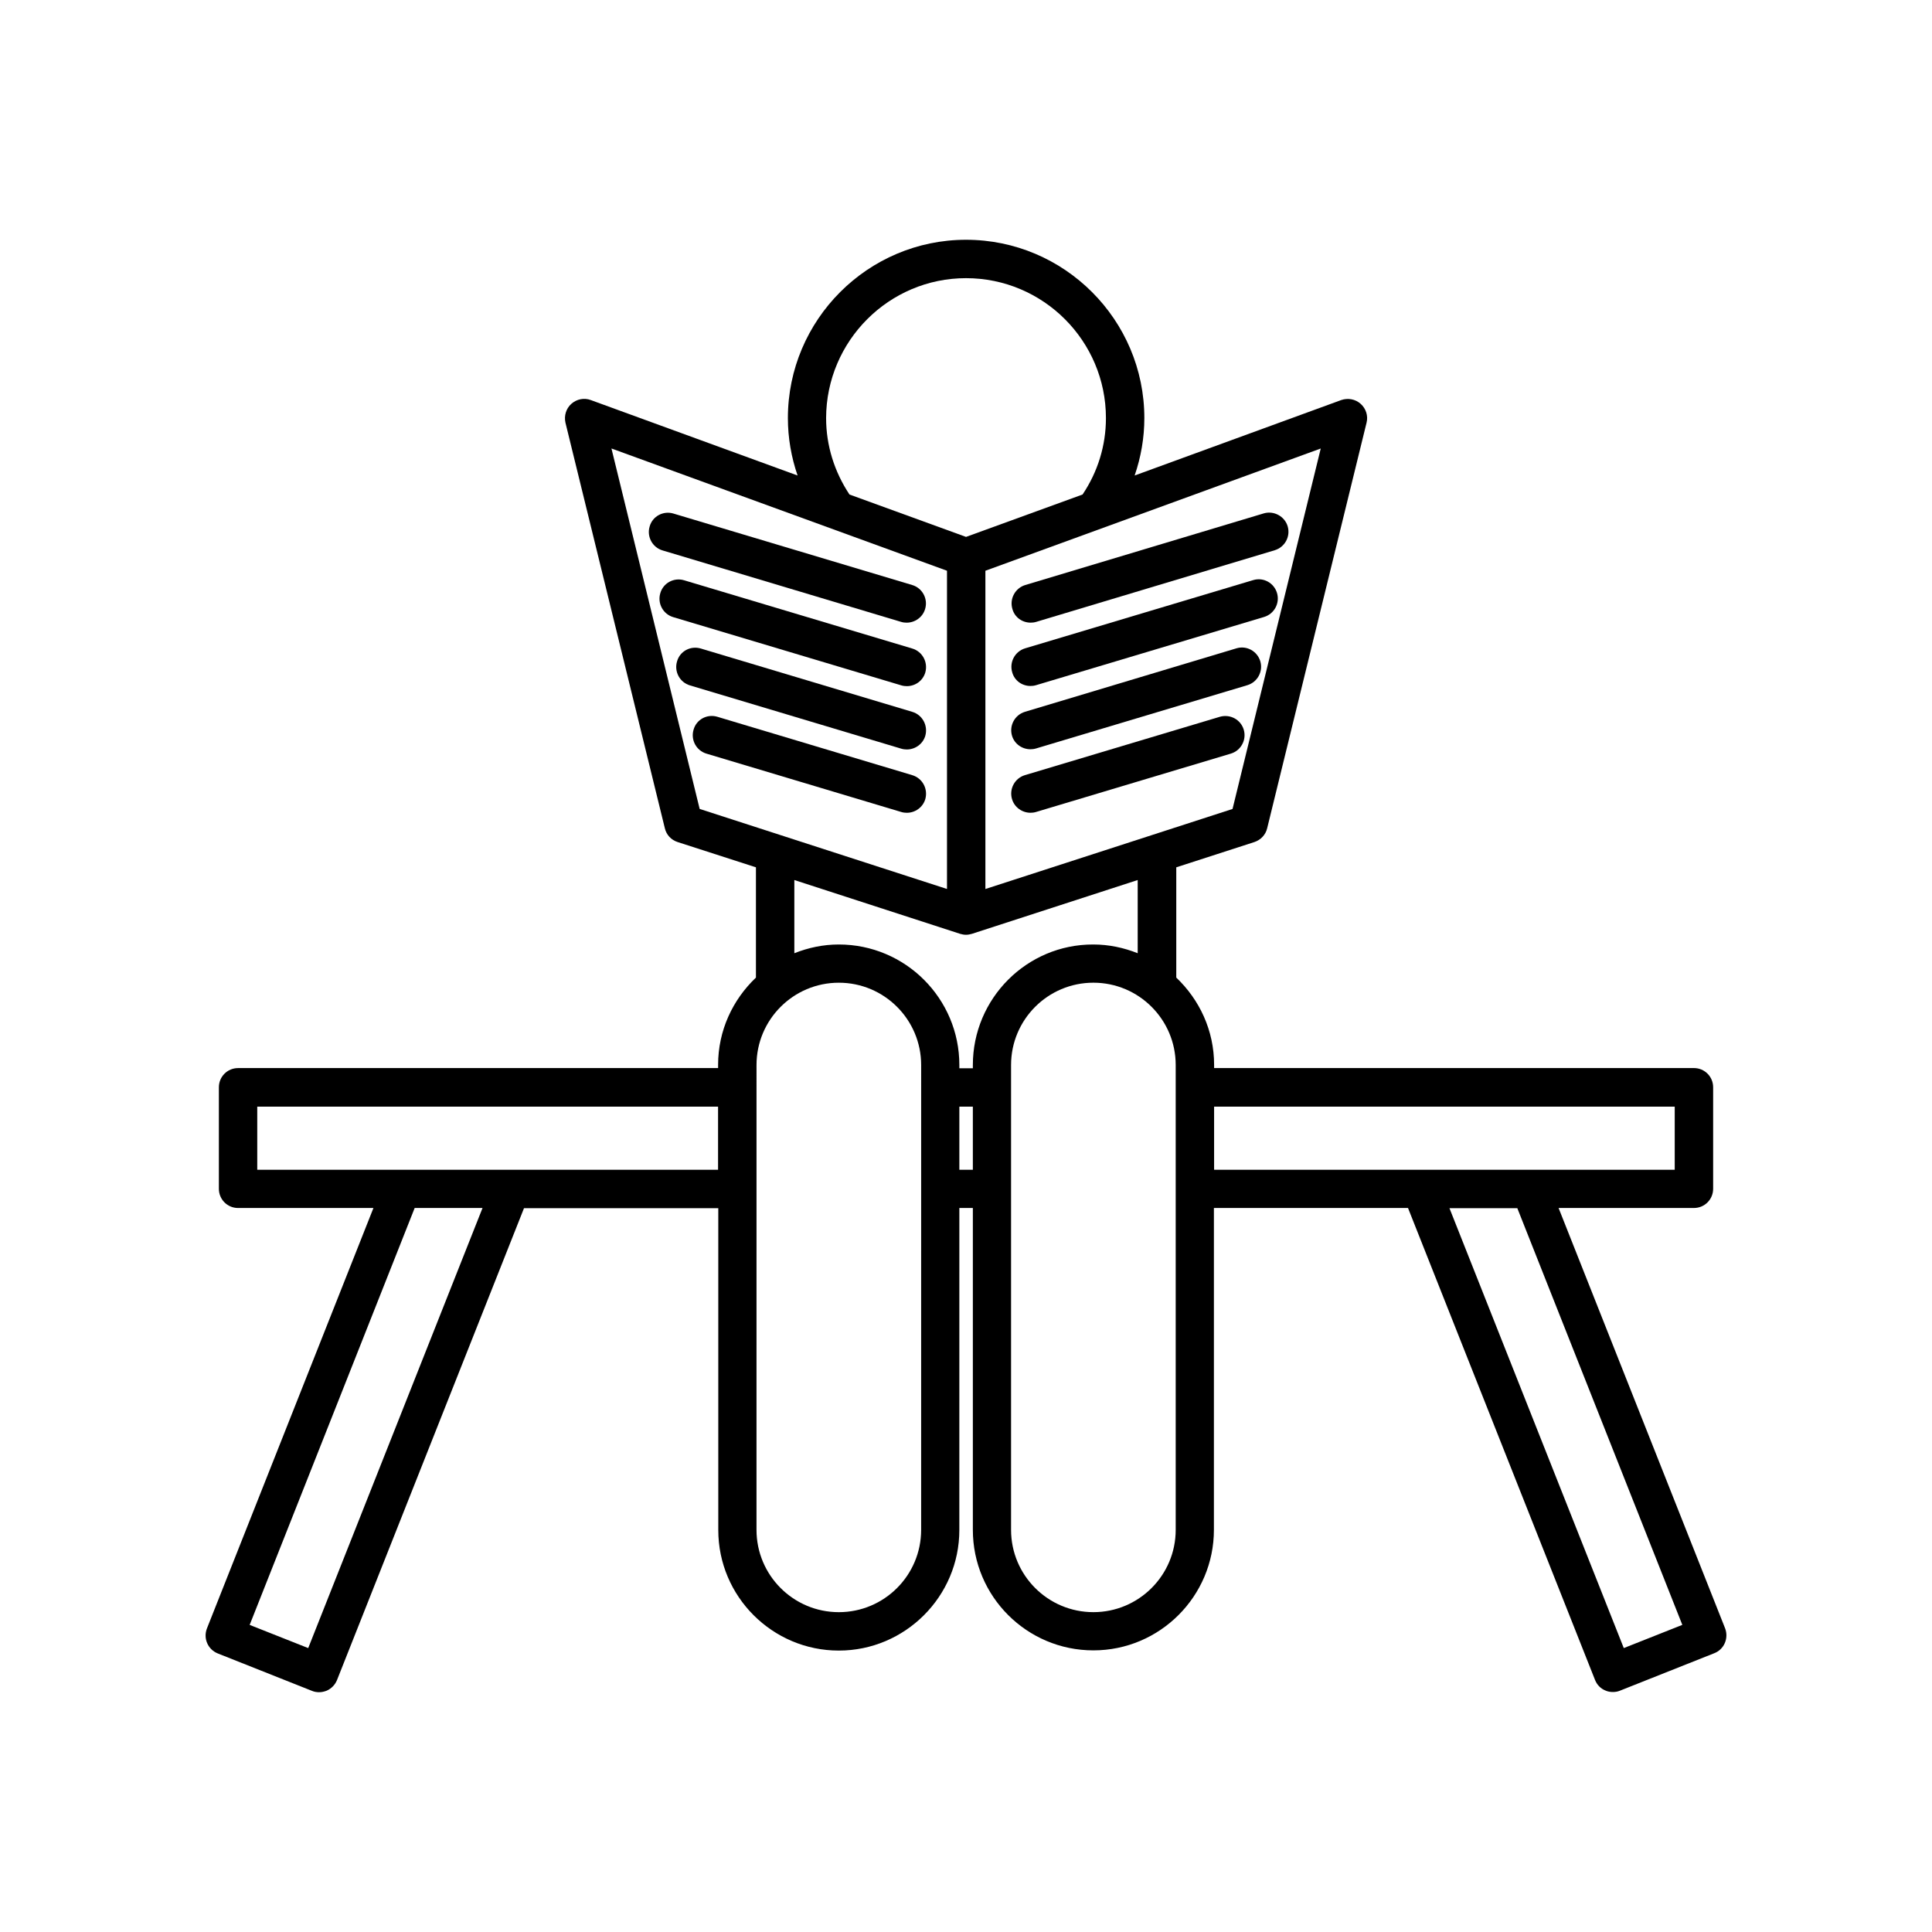 <?xml version="1.0" encoding="UTF-8"?>
<!-- Uploaded to: SVG Repo, www.svgrepo.com, Generator: SVG Repo Mixer Tools -->
<svg fill="#000000" width="800px" height="800px" version="1.1" viewBox="144 144 512 512" xmlns="http://www.w3.org/2000/svg">
 <g>
  <path d="m557.04 464.13h35.871c2.82 0 5.09-2.266 5.09-5.09v-26.902c0-2.82-2.266-5.09-5.09-5.09l-127.16 0.004v-0.855c0-9.117-3.879-17.281-10.027-23.125v-29.223l20.707-6.699c1.664-0.555 2.973-1.914 3.375-3.629l26.348-107.51c0.453-1.812-0.152-3.727-1.562-4.988-1.41-1.258-3.375-1.613-5.141-1.008l-54.758 20c1.664-4.836 2.57-9.977 2.57-15.215 0-26.047-21.211-47.258-47.258-47.258-25.996 0-47.207 21.211-47.207 47.258 0 5.238 0.906 10.379 2.57 15.215l-54.816-20c-1.762-0.656-3.727-0.25-5.141 1.008-1.41 1.258-1.965 3.176-1.562 4.988l26.348 107.51c0.402 1.715 1.664 3.074 3.375 3.629l20.758 6.699v29.223c-6.144 5.844-10.027 14.008-10.027 23.125v0.855h-127.21c-2.82 0-5.09 2.266-5.09 5.09v26.902c0 2.82 2.266 5.09 5.09 5.09h35.871l-44.133 111.44c-1.008 2.621 0.25 5.543 2.871 6.602l24.988 9.926c0.605 0.25 1.258 0.352 1.863 0.352 0.707 0 1.359-0.152 2.016-0.402 1.258-0.555 2.215-1.562 2.719-2.769l49.574-125.1h51.488v85.297c0 17.633 14.359 31.941 31.941 31.941 17.582 0 31.941-14.359 31.941-31.941l0.004-85.352h3.578v85.297c0 17.633 14.309 31.941 31.941 31.941 17.633 0 31.941-14.359 31.941-31.941v-85.297h51.438l49.574 125.1c0.504 1.258 1.461 2.266 2.719 2.769 0.656 0.301 1.309 0.402 2.016 0.402 0.656 0 1.258-0.102 1.863-0.352l24.988-9.926c2.621-1.008 3.879-3.981 2.871-6.602zm-331.36 116.63-15.516-6.144 43.73-110.49h17.984zm108.67-126.76h-55.016-0.152-28.766-0.152-38.09v-16.727h122.12v16.727zm159.66-191.14-23.375 95.523-65.496 21.211v-84.34zm-94.008-45.145c20.453 0 37.082 16.625 37.082 37.082 0 7.305-2.168 14.258-6.195 20.254l-30.883 11.234-30.883-11.234c-3.981-5.996-6.195-12.949-6.195-20.254 0.043-20.453 16.668-37.082 37.074-37.082zm-70.586 140.66-23.375-95.523 88.922 32.398v84.336zm58.695 191.05c0 12.043-9.773 21.816-21.816 21.816s-21.816-9.773-21.816-21.816l0.004-123.18c0-12.043 9.773-21.816 21.816-21.816s21.816 9.773 21.816 21.816zm13.703-95.422h-3.578v-16.727h3.578zm0-27.762v0.855h-3.578v-0.855c0-17.633-14.309-31.941-31.941-31.941-4.18 0-8.113 0.855-11.789 2.316v-19.398l43.934 14.258c0.504 0.152 1.059 0.25 1.562 0.25s1.059-0.102 1.562-0.25l43.934-14.258v19.398c-3.68-1.461-7.609-2.316-11.789-2.316-17.586-0.051-31.895 14.309-31.895 31.941zm53.758 123.18c0 12.043-9.773 21.816-21.816 21.816-12.043 0-21.816-9.773-21.816-21.816v-123.18c0-12.043 9.773-21.816 21.816-21.816 12.043 0 21.816 9.773 21.816 21.816zm65.09-95.422h-54.914v-16.727h122.07v16.727h-38.09-0.152-28.766-0.152zm53.656 126.76-46.199-116.58h17.984l43.73 110.43z"/>
  <path d="m382.82 308.81c0.504 0.152 0.957 0.203 1.461 0.203 2.168 0 4.231-1.41 4.887-3.629 0.805-2.672-0.707-5.543-3.426-6.348l-63.281-18.941c-2.672-0.805-5.543 0.707-6.297 3.426-0.805 2.672 0.707 5.543 3.426 6.348z"/>
  <path d="m385.74 315.86-60.457-18.086c-2.719-0.805-5.543 0.754-6.297 3.426-0.805 2.672 0.707 5.543 3.426 6.348l60.457 18.086c0.504 0.152 1.008 0.203 1.461 0.203 2.215 0 4.231-1.41 4.887-3.629 0.754-2.723-0.758-5.543-3.477-6.348z"/>
  <path d="m385.74 332.64-56.023-16.777c-2.719-0.805-5.543 0.707-6.297 3.426-0.805 2.672 0.707 5.543 3.426 6.348l56.023 16.777c0.504 0.152 1.008 0.203 1.461 0.203 2.168 0 4.231-1.41 4.887-3.629 0.754-2.723-0.758-5.543-3.477-6.348z"/>
  <path d="m385.74 349.42-51.641-15.469c-2.719-0.805-5.543 0.707-6.297 3.426-0.805 2.672 0.707 5.543 3.426 6.348l51.641 15.469c0.504 0.152 1.008 0.203 1.461 0.203 2.168 0 4.231-1.41 4.887-3.629 0.754-2.723-0.758-5.543-3.477-6.348z"/>
  <path d="m417.13 309.01c0.504 0 0.957-0.051 1.461-0.203l63.227-18.992c2.672-0.805 4.231-3.629 3.426-6.348-0.805-2.672-3.68-4.18-6.297-3.426l-63.227 18.992c-2.672 0.805-4.231 3.629-3.426 6.348 0.602 2.219 2.617 3.629 4.836 3.629z"/>
  <path d="m417.08 325.79c0.453 0 0.957-0.051 1.461-0.203l60.457-18.086c2.672-0.805 4.231-3.629 3.426-6.348-0.805-2.672-3.578-4.231-6.297-3.426l-60.457 18.086c-2.672 0.805-4.231 3.629-3.426 6.348 0.602 2.215 2.617 3.629 4.836 3.629z"/>
  <path d="m417.08 342.56c0.453 0 0.957-0.051 1.461-0.203l56.023-16.777c2.672-0.805 4.231-3.629 3.426-6.348-0.805-2.672-3.629-4.231-6.297-3.426l-56.074 16.832c-2.672 0.805-4.231 3.629-3.426 6.348 0.652 2.164 2.668 3.574 4.887 3.574z"/>
  <path d="m417.08 359.39c0.453 0 0.957-0.051 1.461-0.203l51.641-15.469c2.672-0.805 4.231-3.629 3.426-6.348-0.805-2.672-3.578-4.18-6.297-3.426l-51.691 15.473c-2.672 0.805-4.231 3.629-3.426 6.348 0.652 2.215 2.719 3.625 4.887 3.625z"/>
 </g>
</svg>